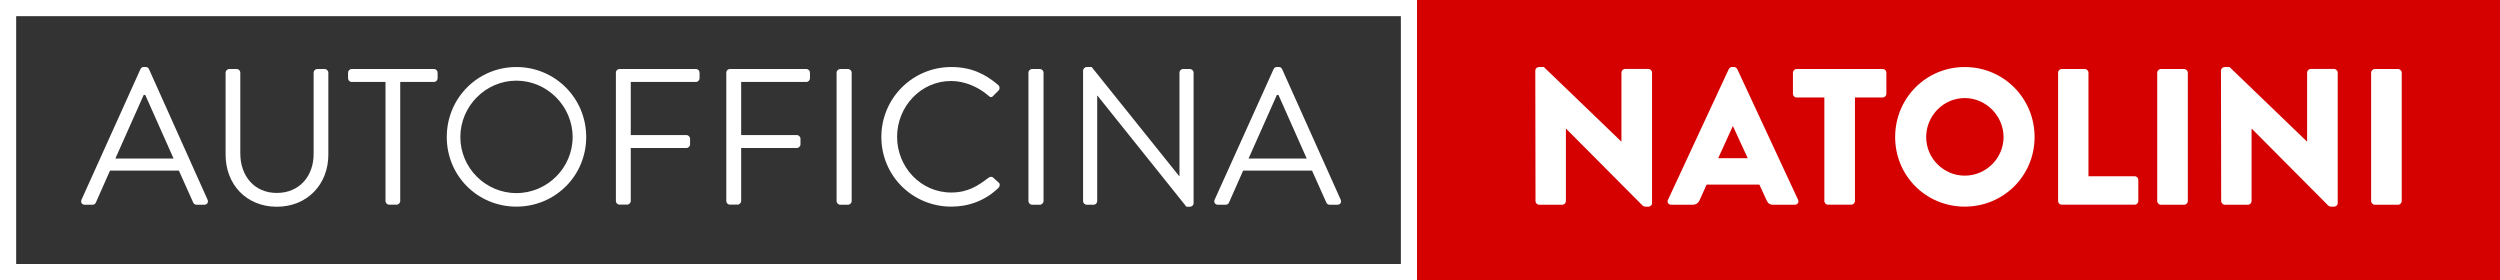 <?xml version="1.0" encoding="UTF-8"?>
<svg id="Livello_1" data-name="Livello 1" xmlns="http://www.w3.org/2000/svg" version="1.1" viewBox="0 0 464 52">
  <rect x="0" y="0" width="464" height="52" fill="#333333" stroke="none"/>
  <defs>
    <style>
      .cls-1 {
        isolation: isolate;
      }

      .cls-2 {
        fill: none;
      }

      .cls-2, .cls-3, .cls-4 {
        stroke-width: 0px;
      }

      .cls-3 {
        fill: #fff;
      }

      .cls-4 {
        fill: #d50101;
      }
    </style>
  </defs>
  <g id="Raggruppa_1" data-name="Raggruppa 1">
    <g id="AUTOFFICINA" class="cls-1">
      <g class="cls-1">
        <path class="cls-3" d="M15.13,37.06l10.94-24.23c.11-.22.29-.4.61-.4h.36c.32,0,.5.18.61.4l10.87,24.23c.22.47-.07.94-.61.94h-1.44c-.32,0-.54-.22-.61-.4l-2.66-5.94h-12.78l-2.63,5.94c-.07.18-.29.4-.61.4h-1.44c-.54,0-.83-.47-.61-.94ZM32.22,29.43c-1.76-3.92-3.49-7.88-5.26-11.81h-.29l-5.26,11.81h10.8Z"/>
        <path class="cls-3" d="M41.87,13.49c0-.36.32-.68.68-.68h1.37c.4,0,.68.32.68.68v15.01c0,4.1,2.56,7.31,6.77,7.31s6.84-3.13,6.84-7.24v-15.08c0-.36.29-.68.68-.68h1.37c.36,0,.68.32.68.68v15.23c0,5.47-3.89,9.65-9.57,9.65s-9.5-4.18-9.5-9.65v-15.23Z"/>
        <path class="cls-3" d="M71.54,15.21h-6.26c-.4,0-.68-.32-.68-.68v-1.04c0-.36.29-.68.68-.68h15.26c.4,0,.68.32.68.68v1.04c0,.36-.29.68-.68.68h-6.26v22.1c0,.36-.32.68-.68.68h-1.37c-.36,0-.68-.32-.68-.68V15.21Z"/>
        <path class="cls-3" d="M95.84,12.44c7.2,0,12.96,5.79,12.96,12.99s-5.76,12.92-12.96,12.92-12.92-5.72-12.92-12.92,5.72-12.99,12.92-12.99ZM95.84,35.84c5.72,0,10.44-4.68,10.44-10.4s-4.72-10.47-10.44-10.47-10.4,4.75-10.4,10.47,4.68,10.4,10.4,10.4Z"/>
        <path class="cls-3" d="M114.3,13.49c0-.36.29-.68.68-.68h14.18c.4,0,.68.32.68.68v1.04c0,.36-.29.68-.68.68h-12.09v9.86h10.33c.36,0,.68.32.68.68v1.04c0,.36-.32.68-.68.68h-10.33v9.83c0,.36-.32.68-.68.68h-1.4c-.4,0-.68-.32-.68-.68V13.49Z"/>
        <path class="cls-3" d="M134.79,13.49c0-.36.29-.68.68-.68h14.18c.4,0,.68.32.68.68v1.04c0,.36-.29.68-.68.68h-12.09v9.86h10.33c.36,0,.68.32.68.68v1.04c0,.36-.32.68-.68.68h-10.33v9.83c0,.36-.32.68-.68.68h-1.4c-.4,0-.68-.32-.68-.68V13.49Z"/>
        <path class="cls-3" d="M155.27,13.49c0-.36.32-.68.68-.68h1.44c.36,0,.68.32.68.68v23.83c0,.36-.32.68-.68.68h-1.44c-.36,0-.68-.32-.68-.68V13.49Z"/>
        <path class="cls-3" d="M176.58,12.44c3.64,0,6.26,1.26,8.71,3.35.29.29.32.72.04,1.01l-.97.97c-.29.36-.58.32-.94-.04-1.87-1.62-4.43-2.7-6.88-2.7-5.69,0-10.04,4.79-10.04,10.37s4.36,10.33,10.04,10.33c3.13,0,4.97-1.26,6.88-2.7.36-.29.65-.25.86-.11l1.08.97c.29.22.22.72-.04.97-2.45,2.38-5.54,3.49-8.75,3.49-7.2,0-12.99-5.72-12.99-12.92s5.79-12.99,12.99-12.99Z"/>
        <path class="cls-3" d="M190.88,13.49c0-.36.32-.68.68-.68h1.44c.36,0,.68.32.68.68v23.83c0,.36-.32.68-.68.68h-1.44c-.36,0-.68-.32-.68-.68V13.49Z"/>
        <path class="cls-3" d="M201.03,13.09c0-.36.32-.65.68-.65h.9l16.23,20.23h.07V13.49c0-.36.29-.68.68-.68h1.26c.36,0,.68.32.68.68v24.23c0,.36-.32.65-.68.65h-.65l-16.52-20.63h-.04v19.58c0,.36-.29.68-.68.68h-1.26c-.36,0-.68-.32-.68-.68V13.09Z"/>
        <path class="cls-3" d="M225.44,37.06l10.94-24.23c.11-.22.29-.4.61-.4h.36c.32,0,.5.18.61.4l10.87,24.23c.22.47-.07.94-.61.94h-1.44c-.32,0-.54-.22-.61-.4l-2.66-5.94h-12.78l-2.63,5.94c-.07.18-.29.4-.61.4h-1.44c-.54,0-.83-.47-.61-.94ZM242.53,29.43c-1.76-3.92-3.49-7.88-5.25-11.81h-.29l-5.26,11.81h10.8Z"/>
      </g>
    </g>
    <rect id="Rettangolo_5" data-name="Rettangolo 5" class="cls-4" x="263" y="0" width="201" height="52"/>
    <g id="Rettangolo_6" data-name="Rettangolo 6">
      <rect class="cls-2" y="0" width="263" height="52"/>
      <path class="cls-3" d="M263,52H0V0h263v52ZM3,49h257V3H3v46Z"/>
    </g>
    <g id="NATOLINI" class="cls-1">
      <g class="cls-1">
        <path class="cls-3" d="M284.96,13.09c0-.36.32-.65.68-.65h.9l14.36,13.82h.04v-12.78c0-.36.29-.68.68-.68h4.32c.36,0,.68.32.68.68v24.23c0,.36-.32.65-.68.65h-.58c-.11,0-.4-.11-.47-.18l-14.22-14.29h-.04v13.43c0,.36-.29.68-.68.68h-4.28c-.36,0-.68-.32-.68-.68l-.04-24.23Z"/>
        <path class="cls-3" d="M309.59,37.06l11.27-24.23c.11-.22.36-.4.61-.4h.36c.25,0,.5.18.61.4l11.27,24.23c.22.47-.07.94-.61.94h-4c-.65,0-.94-.22-1.26-.9l-1.3-2.84h-9.79l-1.3,2.88c-.18.43-.58.86-1.3.86h-3.96c-.54,0-.83-.47-.61-.94ZM324.38,29.36l-2.74-5.94h-.04l-2.7,5.94h5.47Z"/>
        <path class="cls-3" d="M338.6,18.09h-5.15c-.4,0-.68-.32-.68-.68v-3.92c0-.36.29-.68.68-.68h15.98c.4,0,.68.32.68.68v3.92c0,.36-.29.68-.68.68h-5.15v19.22c0,.36-.32.68-.68.68h-4.32c-.36,0-.68-.32-.68-.68v-19.22Z"/>
        <path class="cls-3" d="M364.66,12.44c7.2,0,12.96,5.79,12.96,12.99s-5.76,12.92-12.96,12.92-12.92-5.72-12.92-12.92,5.72-12.99,12.92-12.99ZM364.66,32.6c3.96,0,7.2-3.24,7.2-7.16s-3.24-7.24-7.2-7.24-7.16,3.28-7.16,7.24,3.24,7.16,7.16,7.16Z"/>
        <path class="cls-3" d="M381.98,13.49c0-.36.29-.68.68-.68h4.28c.36,0,.68.32.68.68v19.22h8.57c.4,0,.68.32.68.68v3.92c0,.36-.29.68-.68.68h-13.53c-.4,0-.68-.32-.68-.68V13.49Z"/>
        <path class="cls-3" d="M400.38,13.49c0-.36.32-.68.68-.68h4.32c.36,0,.68.32.68.68v23.83c0,.36-.32.68-.68.68h-4.32c-.36,0-.68-.32-.68-.68V13.49Z"/>
        <path class="cls-3" d="M412.22,13.09c0-.36.32-.65.68-.65h.9l14.36,13.82h.04v-12.78c0-.36.29-.68.68-.68h4.32c.36,0,.68.32.68.68v24.23c0,.36-.32.65-.68.65h-.58c-.11,0-.4-.11-.47-.18l-14.22-14.29h-.04v13.43c0,.36-.29.68-.68.68h-4.28c-.36,0-.68-.32-.68-.68l-.04-24.23Z"/>
        <path class="cls-3" d="M440.08,13.49c0-.36.32-.68.68-.68h4.32c.36,0,.68.32.68.68v23.83c0,.36-.32.68-.68.68h-4.32c-.36,0-.68-.32-.68-.68V13.49Z"/>
      </g>
    </g>
  </g>
</svg>